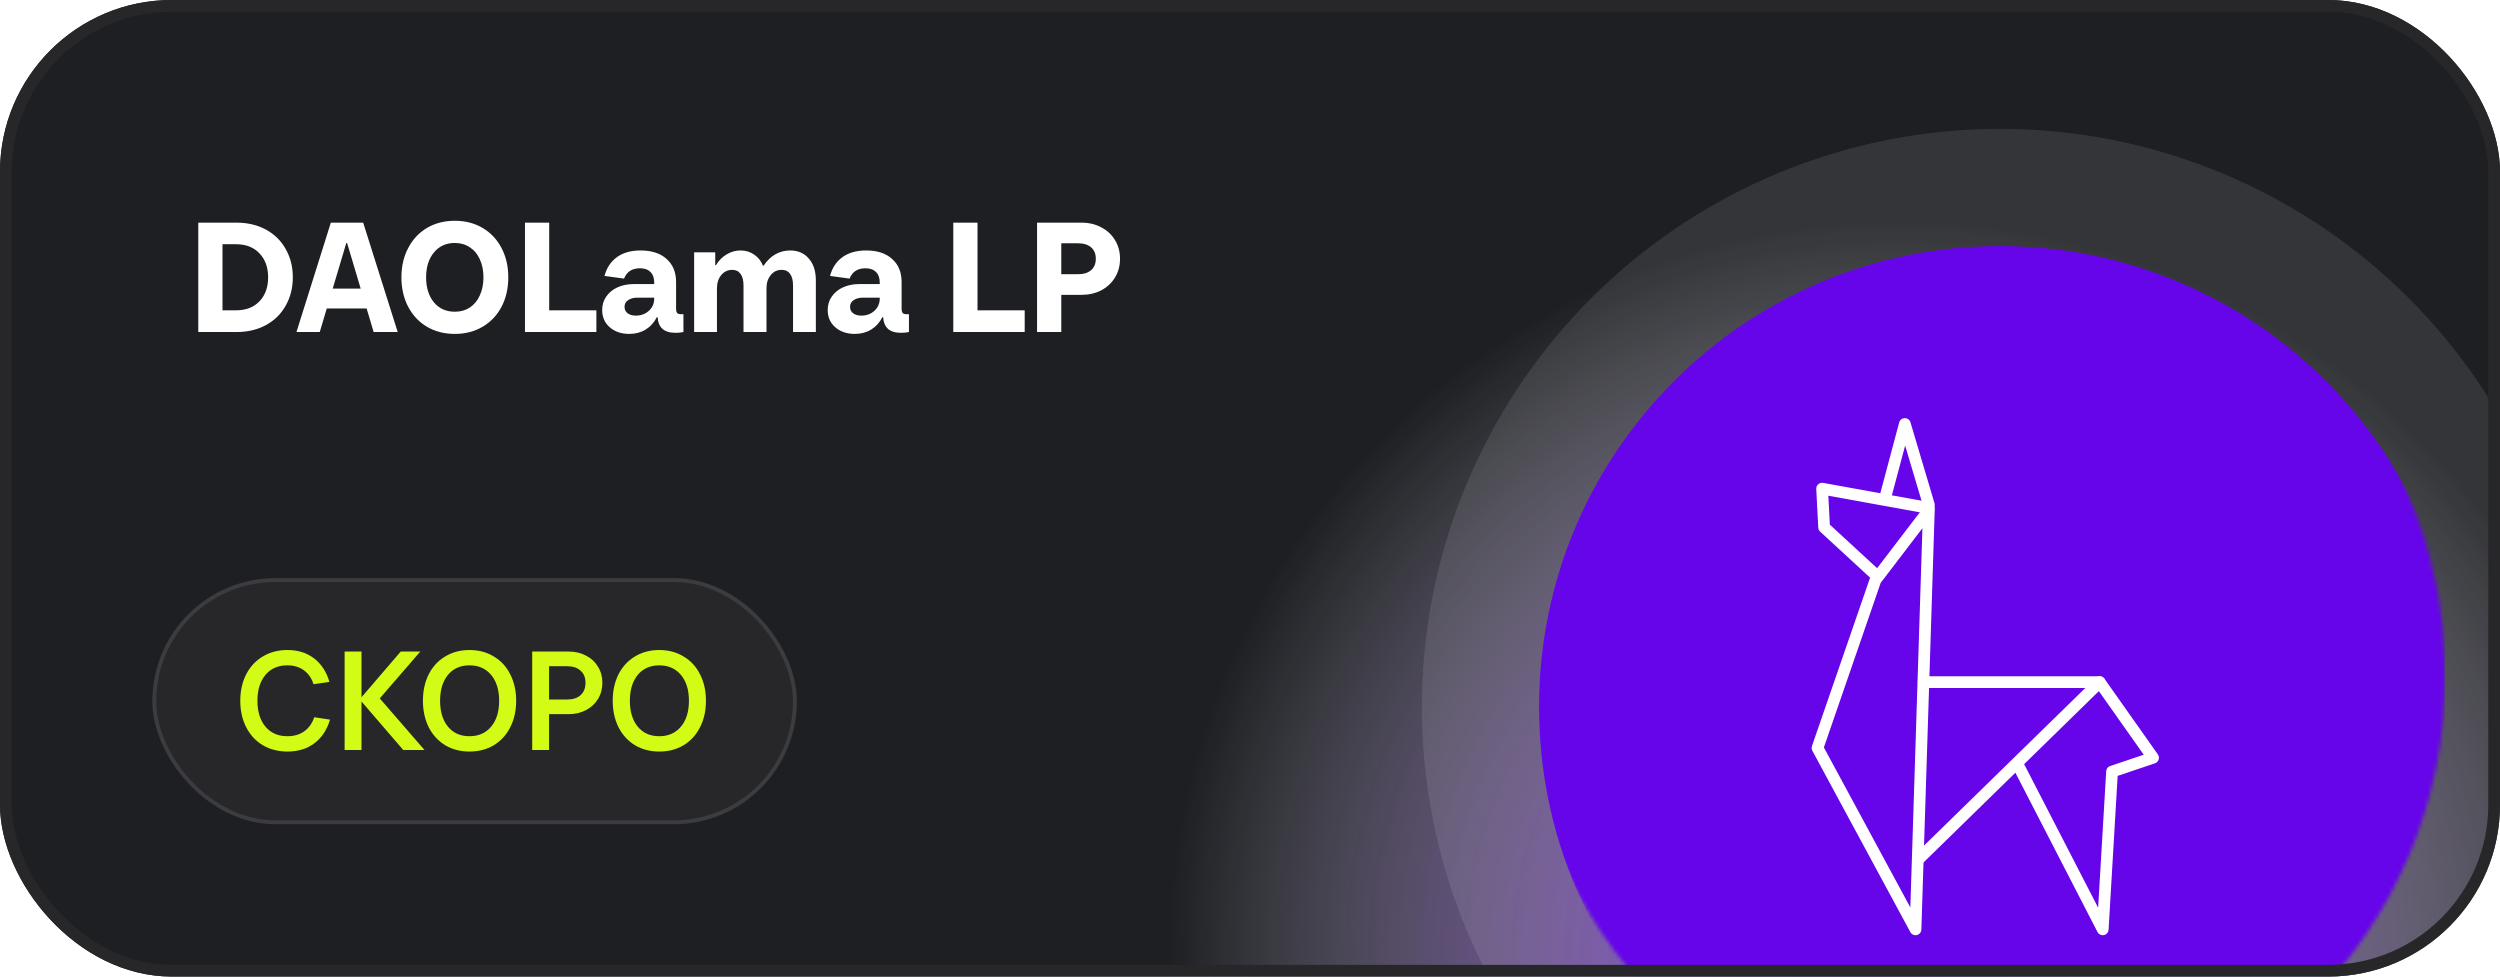 <?xml version="1.0" encoding="UTF-8"?> <svg xmlns="http://www.w3.org/2000/svg" width="640" height="250" viewBox="0 0 640 250" fill="none"><g clip-path="url(#clip0_228_2422)"><rect width="640" height="250" rx="44" fill="#1D1F23"></rect><g filter="url(#filter0_f_228_2422)"><circle cx="486" cy="244" r="205" fill="url(#paint0_angular_228_2422)"></circle></g><g filter="url(#filter1_bi_228_2422)"><circle cx="508" cy="173" r="148" fill="white" fill-opacity="0.1"></circle></g><g clip-path="url(#clip1_228_2422)"><mask id="mask0_228_2422" style="mask-type:luminance" maskUnits="userSpaceOnUse" x="390" y="55" width="236" height="236"><path d="M626 55H390V291H626V55Z" fill="white"></path></mask><g mask="url(#mask0_228_2422)"><mask id="mask1_228_2422" style="mask-type:luminance" maskUnits="userSpaceOnUse" x="390" y="55" width="236" height="236"><path d="M626 173C626 107.83 573.17 55 508 55C442.83 55 390 107.83 390 173C390 238.17 442.83 291 508 291C573.17 291 626 238.17 626 173Z" fill="white"></path></mask><g mask="url(#mask1_228_2422)"><g filter="url(#filter2_bi_228_2422)"><path d="M626 173C626 107.83 573.17 55 508 55C442.83 55 390 107.83 390 173C390 238.17 442.83 291 508 291C573.17 291 626 238.17 626 173Z" fill="#6604EA"></path></g><path d="M492.463 174.626H537.516L491.055 220.03" stroke="white" stroke-width="3" stroke-linecap="round" stroke-linejoin="round"></path><path d="M537.516 174.626L551.182 193.99L540.683 197.524L538.297 237.917L517.019 196.64" stroke="white" stroke-width="3" stroke-linecap="round" stroke-linejoin="round"></path><path d="M493.788 130.047L466.458 125.093L466.974 135L480.123 147.108" stroke="white" stroke-width="3" stroke-linecap="round" stroke-linejoin="round"></path><path d="M493.787 129.219L487.638 108.542L482.855 126.467" stroke="white" stroke-width="3" stroke-linecap="round" stroke-linejoin="round"></path><path d="M480.121 148.483L493.786 130.595L490.37 237.915L465.28 191.48L480.121 148.483Z" stroke="white" stroke-width="3" stroke-linecap="round" stroke-linejoin="round"></path></g></g></g><path d="M50.76 85V57H60.52C63.4 57 65.933 57.6 68.12 58.8C70.307 60 71.987 61.667 73.16 63.8C74.36 65.907 74.96 68.307 74.96 71C74.96 73.667 74.36 76.067 73.16 78.2C71.987 80.333 70.307 82 68.12 83.2C65.933 84.4 63.4 85 60.52 85H50.76ZM60.44 79.44C62.947 79.44 64.933 78.68 66.4 77.16C67.893 75.613 68.64 73.56 68.64 71C68.64 68.44 67.893 66.387 66.4 64.84C64.933 63.293 62.947 62.52 60.44 62.52H56.96V79.44H60.44ZM101.814 85H95.654L93.854 78.96H83.654L81.854 85H75.894L84.694 57H92.974L101.814 85ZM88.654 62.2L85.174 73.88H92.334L88.854 62.2H88.654ZM116.443 85.48C113.75 85.48 111.363 84.867 109.283 83.64C107.23 82.413 105.63 80.707 104.483 78.52C103.336 76.307 102.763 73.8 102.763 71C102.763 68.2 103.336 65.707 104.483 63.52C105.63 61.307 107.23 59.587 109.283 58.36C111.363 57.133 113.75 56.52 116.443 56.52C119.11 56.52 121.483 57.133 123.563 58.36C125.643 59.587 127.256 61.307 128.403 63.52C129.55 65.707 130.123 68.2 130.123 71C130.123 73.8 129.55 76.307 128.403 78.52C127.256 80.707 125.643 82.413 123.563 83.64C121.483 84.867 119.11 85.48 116.443 85.48ZM116.443 79.8C117.91 79.8 119.19 79.44 120.283 78.72C121.403 77.973 122.256 76.933 122.843 75.6C123.456 74.267 123.763 72.733 123.763 71C123.763 69.267 123.456 67.733 122.843 66.4C122.256 65.067 121.403 64.04 120.283 63.32C119.19 62.573 117.91 62.2 116.443 62.2C114.203 62.2 112.416 63.013 111.083 64.64C109.75 66.24 109.083 68.36 109.083 71C109.083 73.64 109.75 75.773 111.083 77.4C112.416 79 114.203 79.8 116.443 79.8ZM152.673 85H134.393V57H140.593V79.44H152.673V85ZM174.958 80.44V85C174.371 85.133 173.691 85.2 172.918 85.2C171.451 85.2 170.331 84.853 169.558 84.16C168.811 83.44 168.411 82.453 168.358 81.2H168.158C167.438 82.587 166.465 83.653 165.238 84.4C164.038 85.12 162.651 85.48 161.078 85.48C159.078 85.48 157.425 84.92 156.118 83.8C154.811 82.68 154.158 81.2 154.158 79.36C154.158 78.053 154.505 76.907 155.198 75.92C155.891 74.907 156.851 74.12 158.078 73.56C159.305 73 160.705 72.72 162.278 72.72H167.478V72.32C167.478 71.147 167.158 70.253 166.518 69.64C165.905 69 165.011 68.68 163.838 68.68C161.811 68.68 160.451 69.56 159.758 71.32L154.758 70.64C155.291 68.587 156.345 66.987 157.918 65.84C159.491 64.693 161.518 64.12 163.998 64.12C166.851 64.12 169.078 64.853 170.678 66.32C172.278 67.76 173.078 69.72 173.078 72.2V79.04C173.078 79.547 173.171 79.907 173.358 80.12C173.545 80.333 173.851 80.44 174.278 80.44H174.958ZM162.758 80.8C164.091 80.8 165.211 80.387 166.118 79.56C167.025 78.733 167.478 77.693 167.478 76.44V76.2H163.158C162.198 76.2 161.411 76.413 160.798 76.84C160.185 77.24 159.878 77.813 159.878 78.56C159.878 79.253 160.145 79.8 160.678 80.2C161.211 80.6 161.905 80.8 162.758 80.8ZM177.699 85V64.6H183.099V67.88H183.299C183.992 66.707 184.899 65.787 186.019 65.12C187.139 64.453 188.326 64.12 189.579 64.12C190.912 64.12 192.086 64.48 193.099 65.2C194.139 65.92 194.872 66.853 195.299 68H195.499C196.326 66.747 197.312 65.787 198.459 65.12C199.632 64.453 200.912 64.12 202.299 64.12C204.299 64.12 205.886 64.813 207.059 66.2C208.259 67.56 208.859 69.427 208.859 71.8V85H203.019V73.12C203.019 71.787 202.766 70.787 202.259 70.12C201.779 69.427 201.059 69.08 200.099 69.08C198.952 69.08 198.019 69.533 197.299 70.44C196.579 71.32 196.219 72.453 196.219 73.84V85H190.339V73.12C190.339 71.787 190.086 70.787 189.579 70.12C189.099 69.427 188.392 69.08 187.459 69.08C186.312 69.08 185.366 69.533 184.619 70.44C183.899 71.32 183.539 72.453 183.539 73.84V85H177.699ZM232.693 80.44V85C232.106 85.133 231.426 85.2 230.653 85.2C229.186 85.2 228.066 84.853 227.293 84.16C226.546 83.44 226.146 82.453 226.093 81.2H225.893C225.173 82.587 224.199 83.653 222.973 84.4C221.773 85.12 220.386 85.48 218.813 85.48C216.813 85.48 215.159 84.92 213.853 83.8C212.546 82.68 211.893 81.2 211.893 79.36C211.893 78.053 212.239 76.907 212.933 75.92C213.626 74.907 214.586 74.12 215.812 73.56C217.039 73 218.439 72.72 220.013 72.72H225.213V72.32C225.213 71.147 224.893 70.253 224.253 69.64C223.639 69 222.746 68.68 221.573 68.68C219.546 68.68 218.186 69.56 217.493 71.32L212.493 70.64C213.026 68.587 214.079 66.987 215.653 65.84C217.226 64.693 219.253 64.12 221.733 64.12C224.586 64.12 226.813 64.853 228.413 66.32C230.013 67.76 230.812 69.72 230.812 72.2V79.04C230.812 79.547 230.906 79.907 231.093 80.12C231.279 80.333 231.586 80.44 232.013 80.44H232.693ZM220.493 80.8C221.826 80.8 222.946 80.387 223.853 79.56C224.759 78.733 225.213 77.693 225.213 76.44V76.2H220.893C219.933 76.2 219.146 76.413 218.533 76.84C217.919 77.24 217.613 77.813 217.613 78.56C217.613 79.253 217.879 79.8 218.413 80.2C218.946 80.6 219.639 80.8 220.493 80.8ZM262.321 85H244.041V57H250.241V79.44H262.321V85ZM276.887 57C278.753 57 280.433 57.4 281.927 58.2C283.42 58.973 284.593 60.067 285.447 61.48C286.3 62.867 286.727 64.453 286.727 66.24C286.727 68.027 286.3 69.627 285.447 71.04C284.593 72.427 283.42 73.52 281.927 74.32C280.433 75.093 278.753 75.48 276.887 75.48H271.687V85H265.487V57H276.887ZM275.927 70.2C277.393 70.2 278.527 69.853 279.327 69.16C280.127 68.467 280.527 67.493 280.527 66.24C280.527 64.987 280.127 64.013 279.327 63.32C278.527 62.627 277.393 62.28 275.927 62.28H271.687V70.2H275.927Z" fill="white"></path><rect x="39.5" y="148.5" width="164" height="62" rx="31" fill="#27272A"></rect><rect x="39.5" y="148.5" width="164" height="62" rx="31" stroke="#3B3B40"></rect><path d="M73.608 192.396C71.232 192.396 69.12 191.856 67.272 190.776C65.448 189.672 64.032 188.136 63.024 186.168C62.016 184.2 61.512 181.944 61.512 179.4C61.512 176.856 62.016 174.6 63.024 172.632C64.032 170.664 65.448 169.14 67.272 168.06C69.096 166.956 71.196 166.404 73.572 166.404C76.26 166.404 78.528 167.112 80.376 168.528C82.248 169.944 83.568 171.96 84.336 174.576L80.268 175.152C79.764 173.592 78.936 172.404 77.784 171.588C76.632 170.748 75.216 170.328 73.536 170.328C71.184 170.328 69.324 171.144 67.956 172.776C66.588 174.408 65.904 176.616 65.904 179.4C65.904 182.184 66.588 184.392 67.956 186.024C69.324 187.656 71.196 188.472 73.572 188.472C75.276 188.472 76.716 188.052 77.892 187.212C79.068 186.372 79.92 185.172 80.448 183.612L84.48 184.224C83.712 186.84 82.38 188.856 80.484 190.272C78.612 191.688 76.32 192.396 73.608 192.396ZM97.221 178.788L108.669 192H103.233L92.541 179.58V192H88.221V166.8H92.541V178.5L102.585 166.8H107.589L97.221 178.788ZM120.186 192.396C117.858 192.396 115.782 191.856 113.958 190.776C112.158 189.672 110.754 188.136 109.746 186.168C108.762 184.176 108.27 181.92 108.27 179.4C108.27 176.856 108.762 174.6 109.746 172.632C110.754 170.664 112.158 169.14 113.958 168.06C115.782 166.956 117.858 166.404 120.186 166.404C122.538 166.404 124.614 166.956 126.414 168.06C128.238 169.14 129.642 170.664 130.626 172.632C131.634 174.6 132.138 176.856 132.138 179.4C132.138 181.944 131.634 184.2 130.626 186.168C129.642 188.136 128.238 189.672 126.414 190.776C124.614 191.856 122.538 192.396 120.186 192.396ZM120.186 188.472C122.514 188.472 124.362 187.656 125.73 186.024C127.098 184.392 127.782 182.184 127.782 179.4C127.782 176.616 127.098 174.408 125.73 172.776C124.362 171.144 122.514 170.328 120.186 170.328C117.858 170.328 116.022 171.144 114.678 172.776C113.334 174.408 112.662 176.616 112.662 179.4C112.662 182.184 113.334 184.392 114.678 186.024C116.022 187.656 117.858 188.472 120.186 188.472ZM145.64 166.8C147.272 166.8 148.736 167.148 150.032 167.844C151.352 168.516 152.372 169.464 153.092 170.688C153.836 171.888 154.208 173.256 154.208 174.792C154.208 176.328 153.836 177.708 153.092 178.932C152.372 180.132 151.352 181.08 150.032 181.776C148.736 182.472 147.272 182.82 145.64 182.82H140.564V192H136.244V166.8H145.64ZM145.136 179.076C146.648 179.076 147.812 178.704 148.628 177.96C149.468 177.192 149.888 176.136 149.888 174.792C149.888 173.472 149.468 172.44 148.628 171.696C147.812 170.928 146.648 170.544 145.136 170.544H140.564V179.076H145.136ZM168.772 192.396C166.444 192.396 164.368 191.856 162.544 190.776C160.744 189.672 159.34 188.136 158.332 186.168C157.348 184.176 156.856 181.92 156.856 179.4C156.856 176.856 157.348 174.6 158.332 172.632C159.34 170.664 160.744 169.14 162.544 168.06C164.368 166.956 166.444 166.404 168.772 166.404C171.124 166.404 173.2 166.956 175 168.06C176.824 169.14 178.228 170.664 179.212 172.632C180.22 174.6 180.724 176.856 180.724 179.4C180.724 181.944 180.22 184.2 179.212 186.168C178.228 188.136 176.824 189.672 175 190.776C173.2 191.856 171.124 192.396 168.772 192.396ZM168.772 188.472C171.1 188.472 172.948 187.656 174.316 186.024C175.684 184.392 176.368 182.184 176.368 179.4C176.368 176.616 175.684 174.408 174.316 172.776C172.948 171.144 171.1 170.328 168.772 170.328C166.444 170.328 164.608 171.144 163.264 172.776C161.92 174.408 161.248 176.616 161.248 179.4C161.248 182.184 161.92 184.392 163.264 186.024C164.608 187.656 166.444 188.472 168.772 188.472Z" fill="#D2FC15"></path></g><rect x="1.5" y="1.5" width="637" height="247" rx="42.5" stroke="#27272A" stroke-width="3"></rect><defs><filter id="filter0_f_228_2422" x="81" y="-161" width="810" height="810" filterUnits="userSpaceOnUse" color-interpolation-filters="sRGB"><feFlood flood-opacity="0" result="BackgroundImageFix"></feFlood><feBlend mode="normal" in="SourceGraphic" in2="BackgroundImageFix" result="shape"></feBlend><feGaussianBlur stdDeviation="100" result="effect1_foregroundBlur_228_2422"></feGaussianBlur></filter><filter id="filter1_bi_228_2422" x="350" y="15" width="316" height="316" filterUnits="userSpaceOnUse" color-interpolation-filters="sRGB"><feFlood flood-opacity="0" result="BackgroundImageFix"></feFlood><feGaussianBlur in="BackgroundImageFix" stdDeviation="5"></feGaussianBlur><feComposite in2="SourceAlpha" operator="in" result="effect1_backgroundBlur_228_2422"></feComposite><feBlend mode="normal" in="SourceGraphic" in2="effect1_backgroundBlur_228_2422" result="shape"></feBlend><feColorMatrix in="SourceAlpha" type="matrix" values="0 0 0 0 0 0 0 0 0 0 0 0 0 0 0 0 0 0 127 0" result="hardAlpha"></feColorMatrix><feOffset dx="4" dy="8"></feOffset><feGaussianBlur stdDeviation="6"></feGaussianBlur><feComposite in2="hardAlpha" operator="arithmetic" k2="-1" k3="1"></feComposite><feColorMatrix type="matrix" values="0 0 0 0 1 0 0 0 0 1 0 0 0 0 1 0 0 0 0.25 0"></feColorMatrix><feBlend mode="normal" in2="shape" result="effect2_innerShadow_228_2422"></feBlend></filter><filter id="filter2_bi_228_2422" x="380" y="45" width="256" height="256" filterUnits="userSpaceOnUse" color-interpolation-filters="sRGB"><feFlood flood-opacity="0" result="BackgroundImageFix"></feFlood><feGaussianBlur in="BackgroundImageFix" stdDeviation="5"></feGaussianBlur><feComposite in2="SourceAlpha" operator="in" result="effect1_backgroundBlur_228_2422"></feComposite><feBlend mode="normal" in="SourceGraphic" in2="effect1_backgroundBlur_228_2422" result="shape"></feBlend><feColorMatrix in="SourceAlpha" type="matrix" values="0 0 0 0 0 0 0 0 0 0 0 0 0 0 0 0 0 0 127 0" result="hardAlpha"></feColorMatrix><feOffset dx="4" dy="8"></feOffset><feGaussianBlur stdDeviation="6"></feGaussianBlur><feComposite in2="hardAlpha" operator="arithmetic" k2="-1" k3="1"></feComposite><feColorMatrix type="matrix" values="0 0 0 0 1 0 0 0 0 1 0 0 0 0 1 0 0 0 0.25 0"></feColorMatrix><feBlend mode="normal" in2="shape" result="effect2_innerShadow_228_2422"></feBlend></filter><radialGradient id="paint0_angular_228_2422" cx="0" cy="0" r="1" gradientUnits="userSpaceOnUse" gradientTransform="translate(486 244) rotate(-105.966) scale(187.222)"><stop stop-color="#6604EA"></stop><stop offset="1" stop-color="white" stop-opacity="0"></stop></radialGradient><clipPath id="clip0_228_2422"><rect width="640" height="250" rx="44" fill="white"></rect></clipPath><clipPath id="clip1_228_2422"><rect width="236" height="236" fill="white" transform="translate(390 55)"></rect></clipPath></defs></svg> 